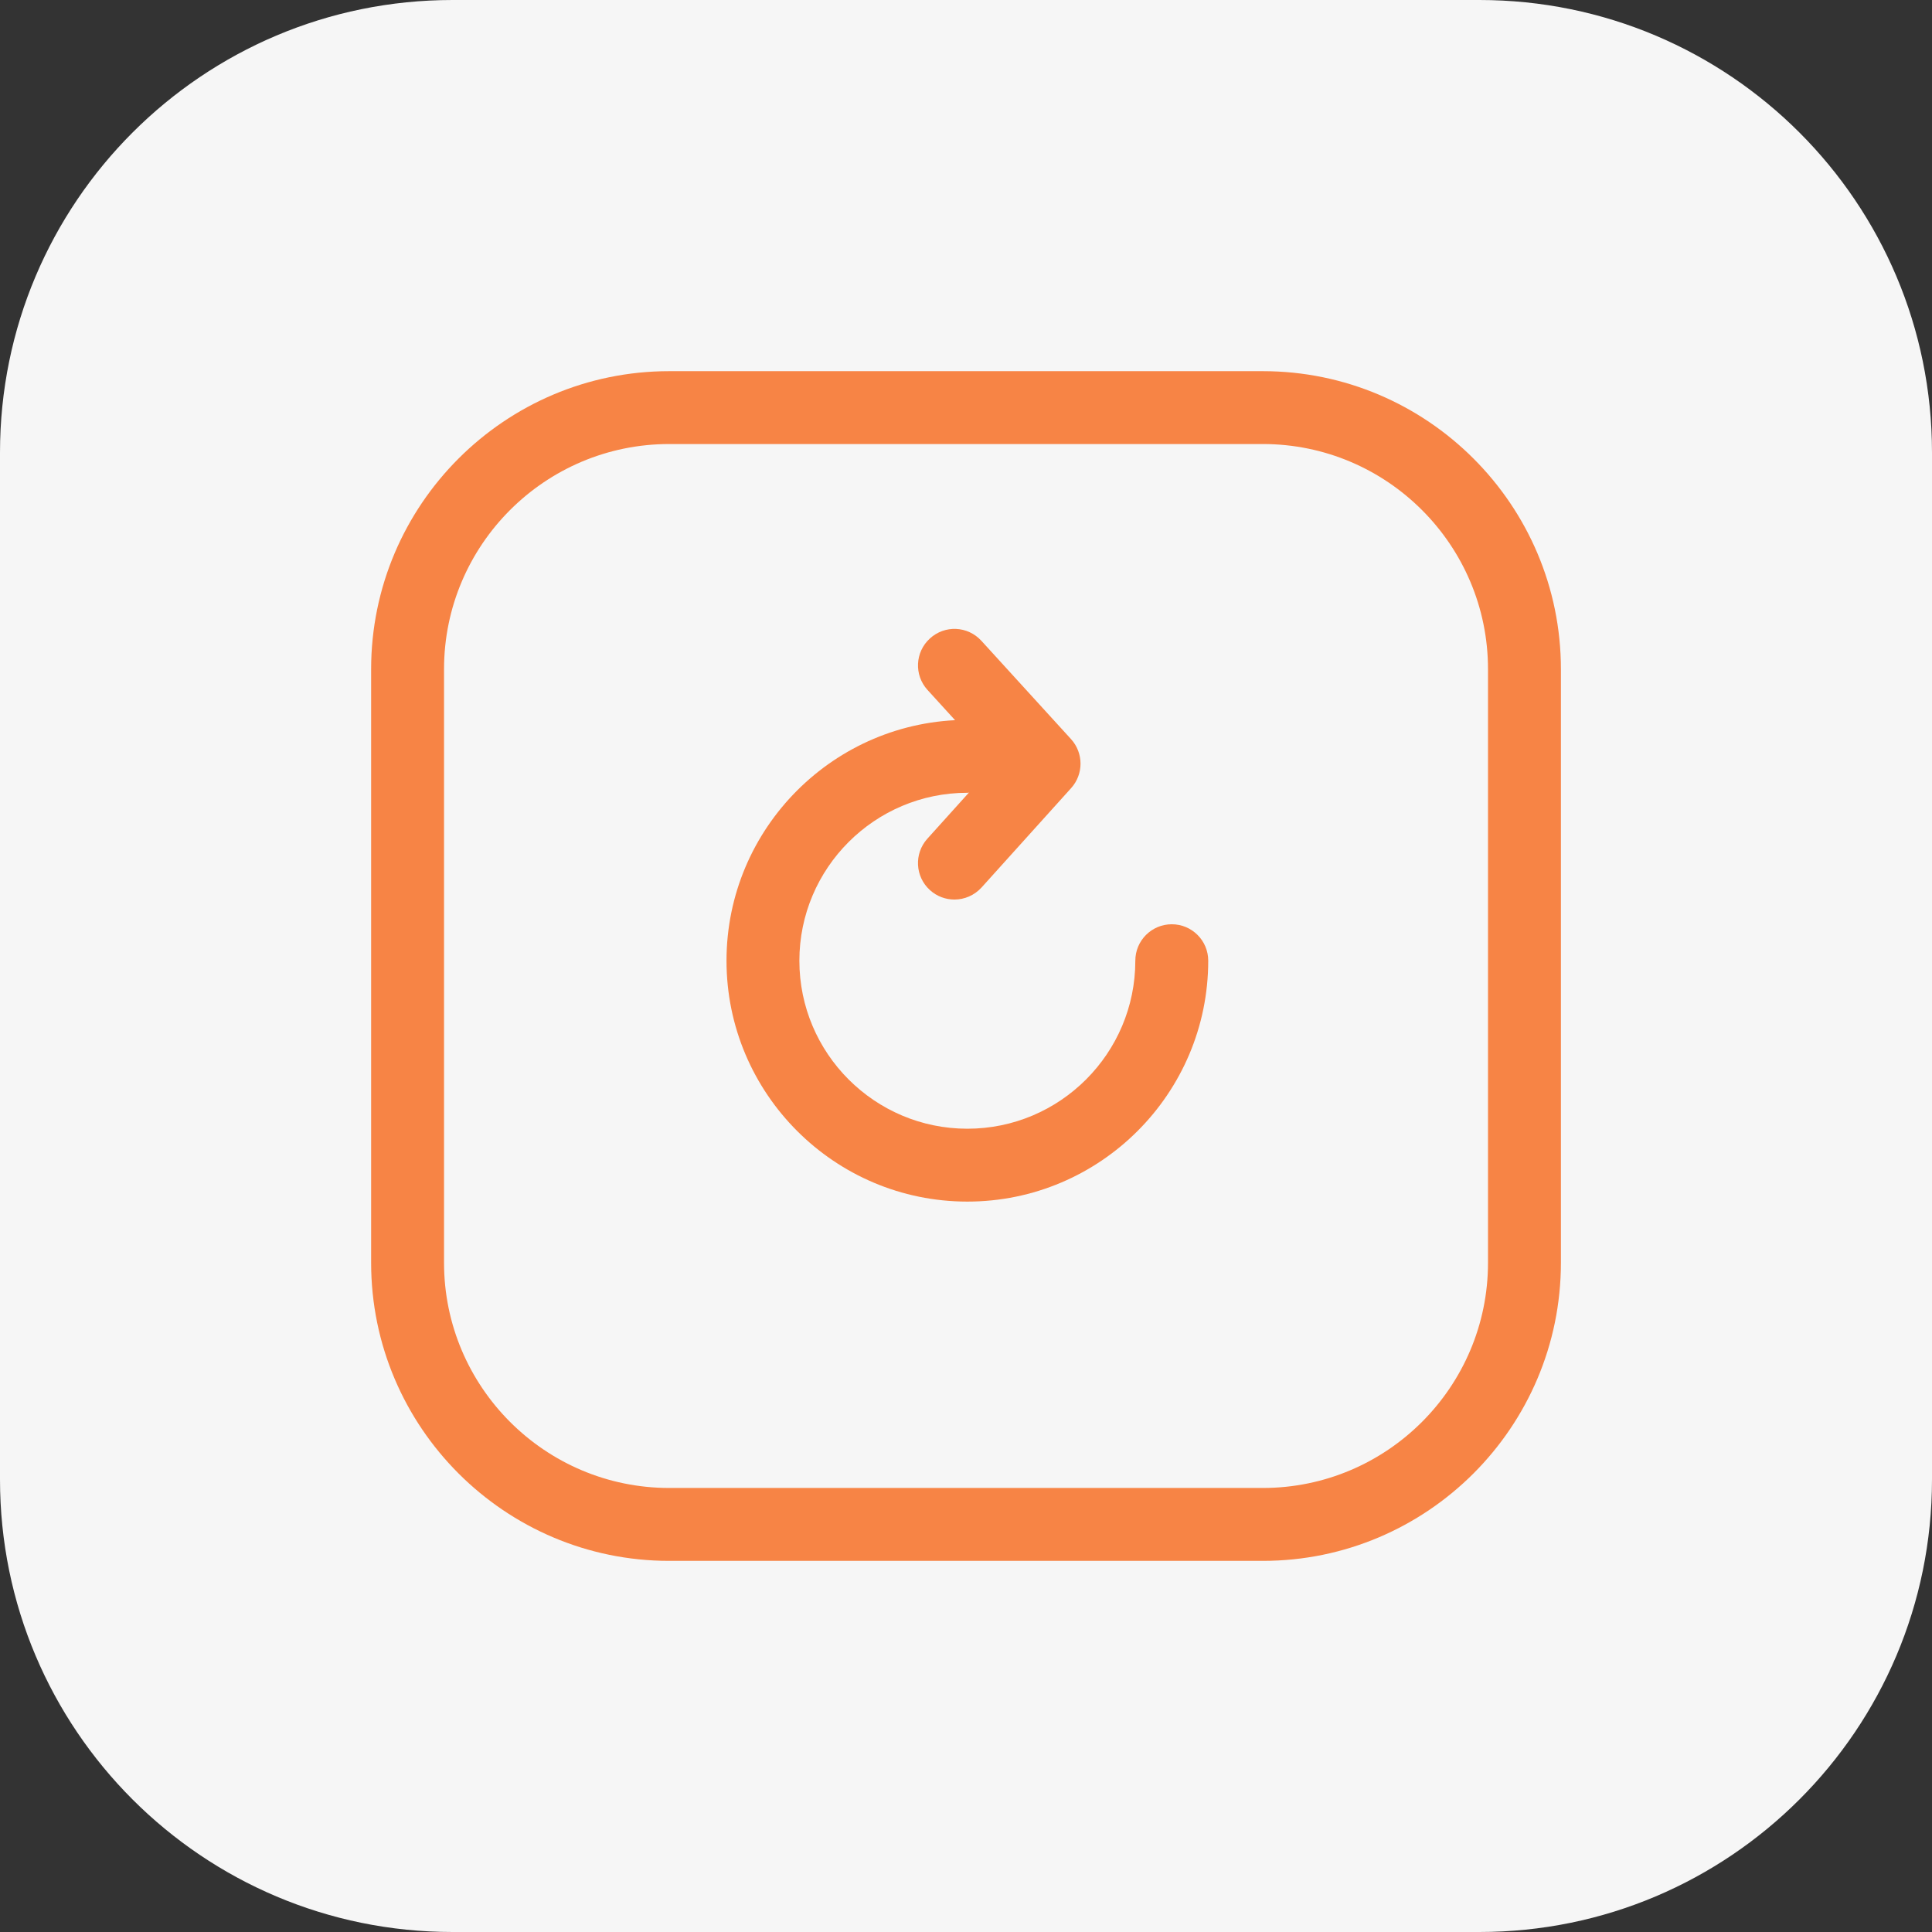 <?xml version="1.0" encoding="utf-8"?>
<!-- Generator: Adobe Illustrator 28.1.0, SVG Export Plug-In . SVG Version: 6.00 Build 0)  -->
<svg version="1.1" id="Layer_1" xmlns="http://www.w3.org/2000/svg" xmlns:xlink="http://www.w3.org/1999/xlink" x="0px" y="0px"
	 viewBox="0 0 53 53" style="enable-background:new 0 0 53 53;" xml:space="preserve">
<rect x="0" y="0" width="53" height="53" fill="#333333" stroke="none"/>
<style type="text/css">
	.st0{fill:#F6F6F6;}
	.st1{fill:#F78445;}
</style>
<g>
	<g>
		<path class="st0" d="M40.585,53H12.415C5.558,53,0,47.442,0,40.585V12.415C0,5.558,5.558,0,12.415,0h28.17
			C47.442,0,53,5.558,53,12.415v28.17C53,47.442,47.442,53,40.585,53z"/>
	</g>
	<g>
		<path class="st1" d="M34.642,42.819H18.358c-4.508,0-8.177-3.669-8.177-8.177v-16.284
			c0-4.508,3.668-8.176,8.177-8.176h16.285c4.508,0,8.177,3.668,8.177,8.176v16.284
			C42.819,39.15,39.151,42.819,34.642,42.819z M18.358,12.181c-3.406,0-6.177,2.77-6.177,6.176v16.284
			c0,3.406,2.771,6.178,6.177,6.178h16.285c3.406,0,6.177-2.772,6.177-6.178v-16.284c0-3.406-2.771-6.176-6.177-6.176
			H18.358z"/>
	</g>
	<g>
		<g>
			<path class="st1" d="M26.182,24.677c-0.239,0-0.478-0.085-0.669-0.257c-0.41-0.369-0.443-1.001-0.073-1.412
				l1.851-2.054l-1.847-2.027c-0.372-0.408-0.343-1.04,0.066-1.412c0.408-0.374,1.039-0.346,1.413,0.065l2.458,2.696
				c0.346,0.38,0.348,0.961,0.004,1.343l-2.458,2.727C26.727,24.565,26.455,24.677,26.182,24.677z"/>
		</g>
		<g>
			<path class="st1" d="M26.537,32.963c-3.643,0-6.607-2.964-6.607-6.608c0-3.643,2.964-6.607,6.607-6.607
				c0.552,0,1,0.447,1,1c0,0.552-0.447,1-1,1c-2.541,0-4.608,2.067-4.608,4.607
				c0,2.542,2.067,4.609,4.608,4.609s4.608-2.067,4.608-4.609c0-0.552,0.447-1,1-1
				c0.552,0,1,0.447,1,1C33.145,29.999,30.181,32.963,26.537,32.963z"/>
		</g>
	</g>
</g>
</svg>
